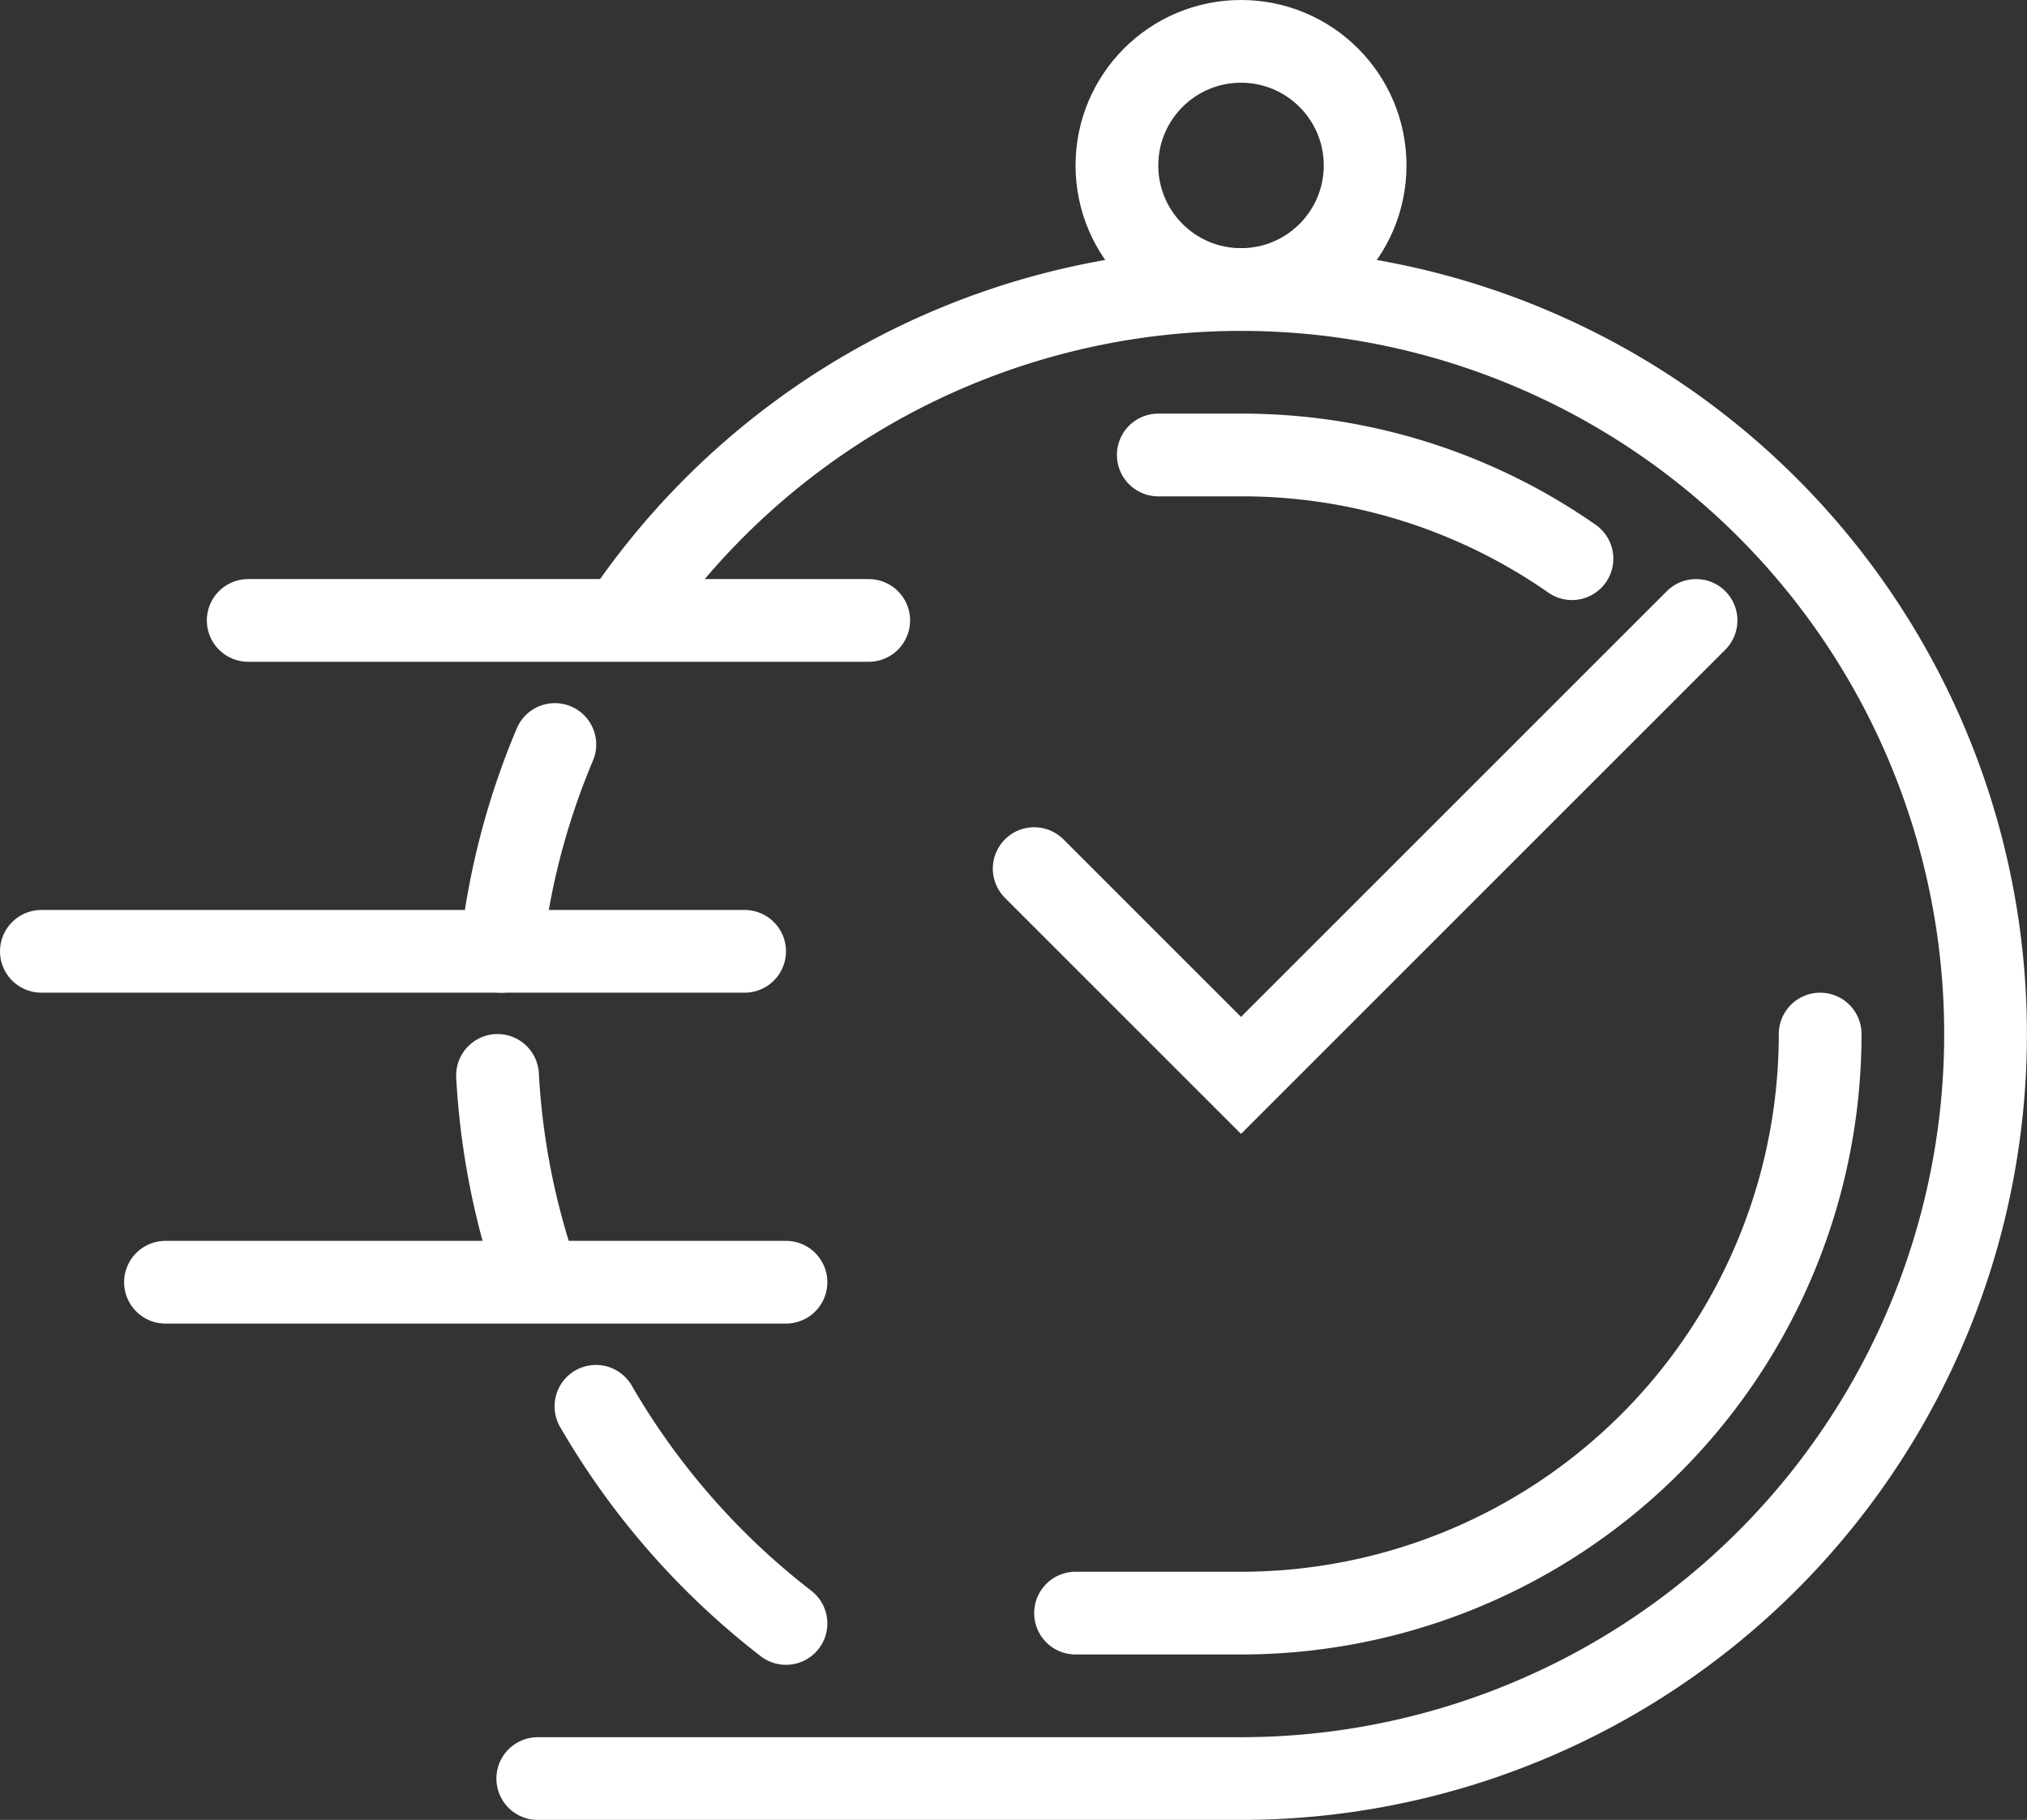 <svg xmlns="http://www.w3.org/2000/svg" width="49" height="44" viewBox="0 0 49 44">
  <rect x="0" y="0" width="49" height="44" fill="#333333" stroke="none"/>
  <g id="Group_51" data-name="Group 51" transform="translate(-287 -49)">
    <line id="Line_24" data-name="Line 24" x2="15" transform="translate(293 64)" fill="none" stroke="#fff" stroke-linecap="round" stroke-miterlimit="10" stroke-width="2"/>
    <line id="Line_25" data-name="Line 25" x2="17" transform="translate(288 72)" fill="none" stroke="#fff" stroke-linecap="round" stroke-miterlimit="10" stroke-width="2"/>
    <line id="Line_26" data-name="Line 26" x2="15" transform="translate(291 80)" fill="none" stroke="#fff" stroke-linecap="round" stroke-miterlimit="10" stroke-width="2"/>
    <path id="Path_1239" data-name="Path 1239" d="M301.406,83A18.085,18.085,0,0,0,306,88.25" fill="none" stroke="#fff" stroke-linecap="round" stroke-miterlimit="10" stroke-width="2"/>
    <path id="Path_1240" data-name="Path 1240" d="M299.027,75A17.9,17.9,0,0,0,300,79.927" fill="none" stroke="#fff" stroke-linecap="round" stroke-miterlimit="10" stroke-width="2"/>
    <path id="Path_1241" data-name="Path 1241" d="M300.413,67a17.872,17.872,0,0,0-1.3,5" fill="none" stroke="#fff" stroke-linecap="round" stroke-miterlimit="10" stroke-width="2"/>
    <path id="Path_1242" data-name="Path 1242" d="M331,74a14,14,0,0,1-14,14h-4" fill="none" stroke="#fff" stroke-linecap="round" stroke-miterlimit="10" stroke-width="2"/>
    <path id="Path_1243" data-name="Path 1243" d="M325,62.507A13.929,13.929,0,0,0,317,60h-2" fill="none" stroke="#fff" stroke-linecap="round" stroke-miterlimit="10" stroke-width="2"/>
    <path id="Path_1244" data-name="Path 1244" d="M302.137,63.844A18,18,0,1,1,317,92H300" fill="none" stroke="#fff" stroke-linecap="round" stroke-miterlimit="10" stroke-width="2"/>
    <path id="Path_1245" data-name="Path 1245" d="M328,64,317,75l-5-5" fill="none" stroke="#fff" stroke-linecap="round" stroke-miterlimit="10" stroke-width="2"/>
    <circle id="Ellipse_44" data-name="Ellipse 44" cx="3" cy="3" r="3" transform="translate(314 50)" fill="none" stroke="#fff" stroke-linecap="round" stroke-miterlimit="10" stroke-width="2"/>
  </g>
</svg>

